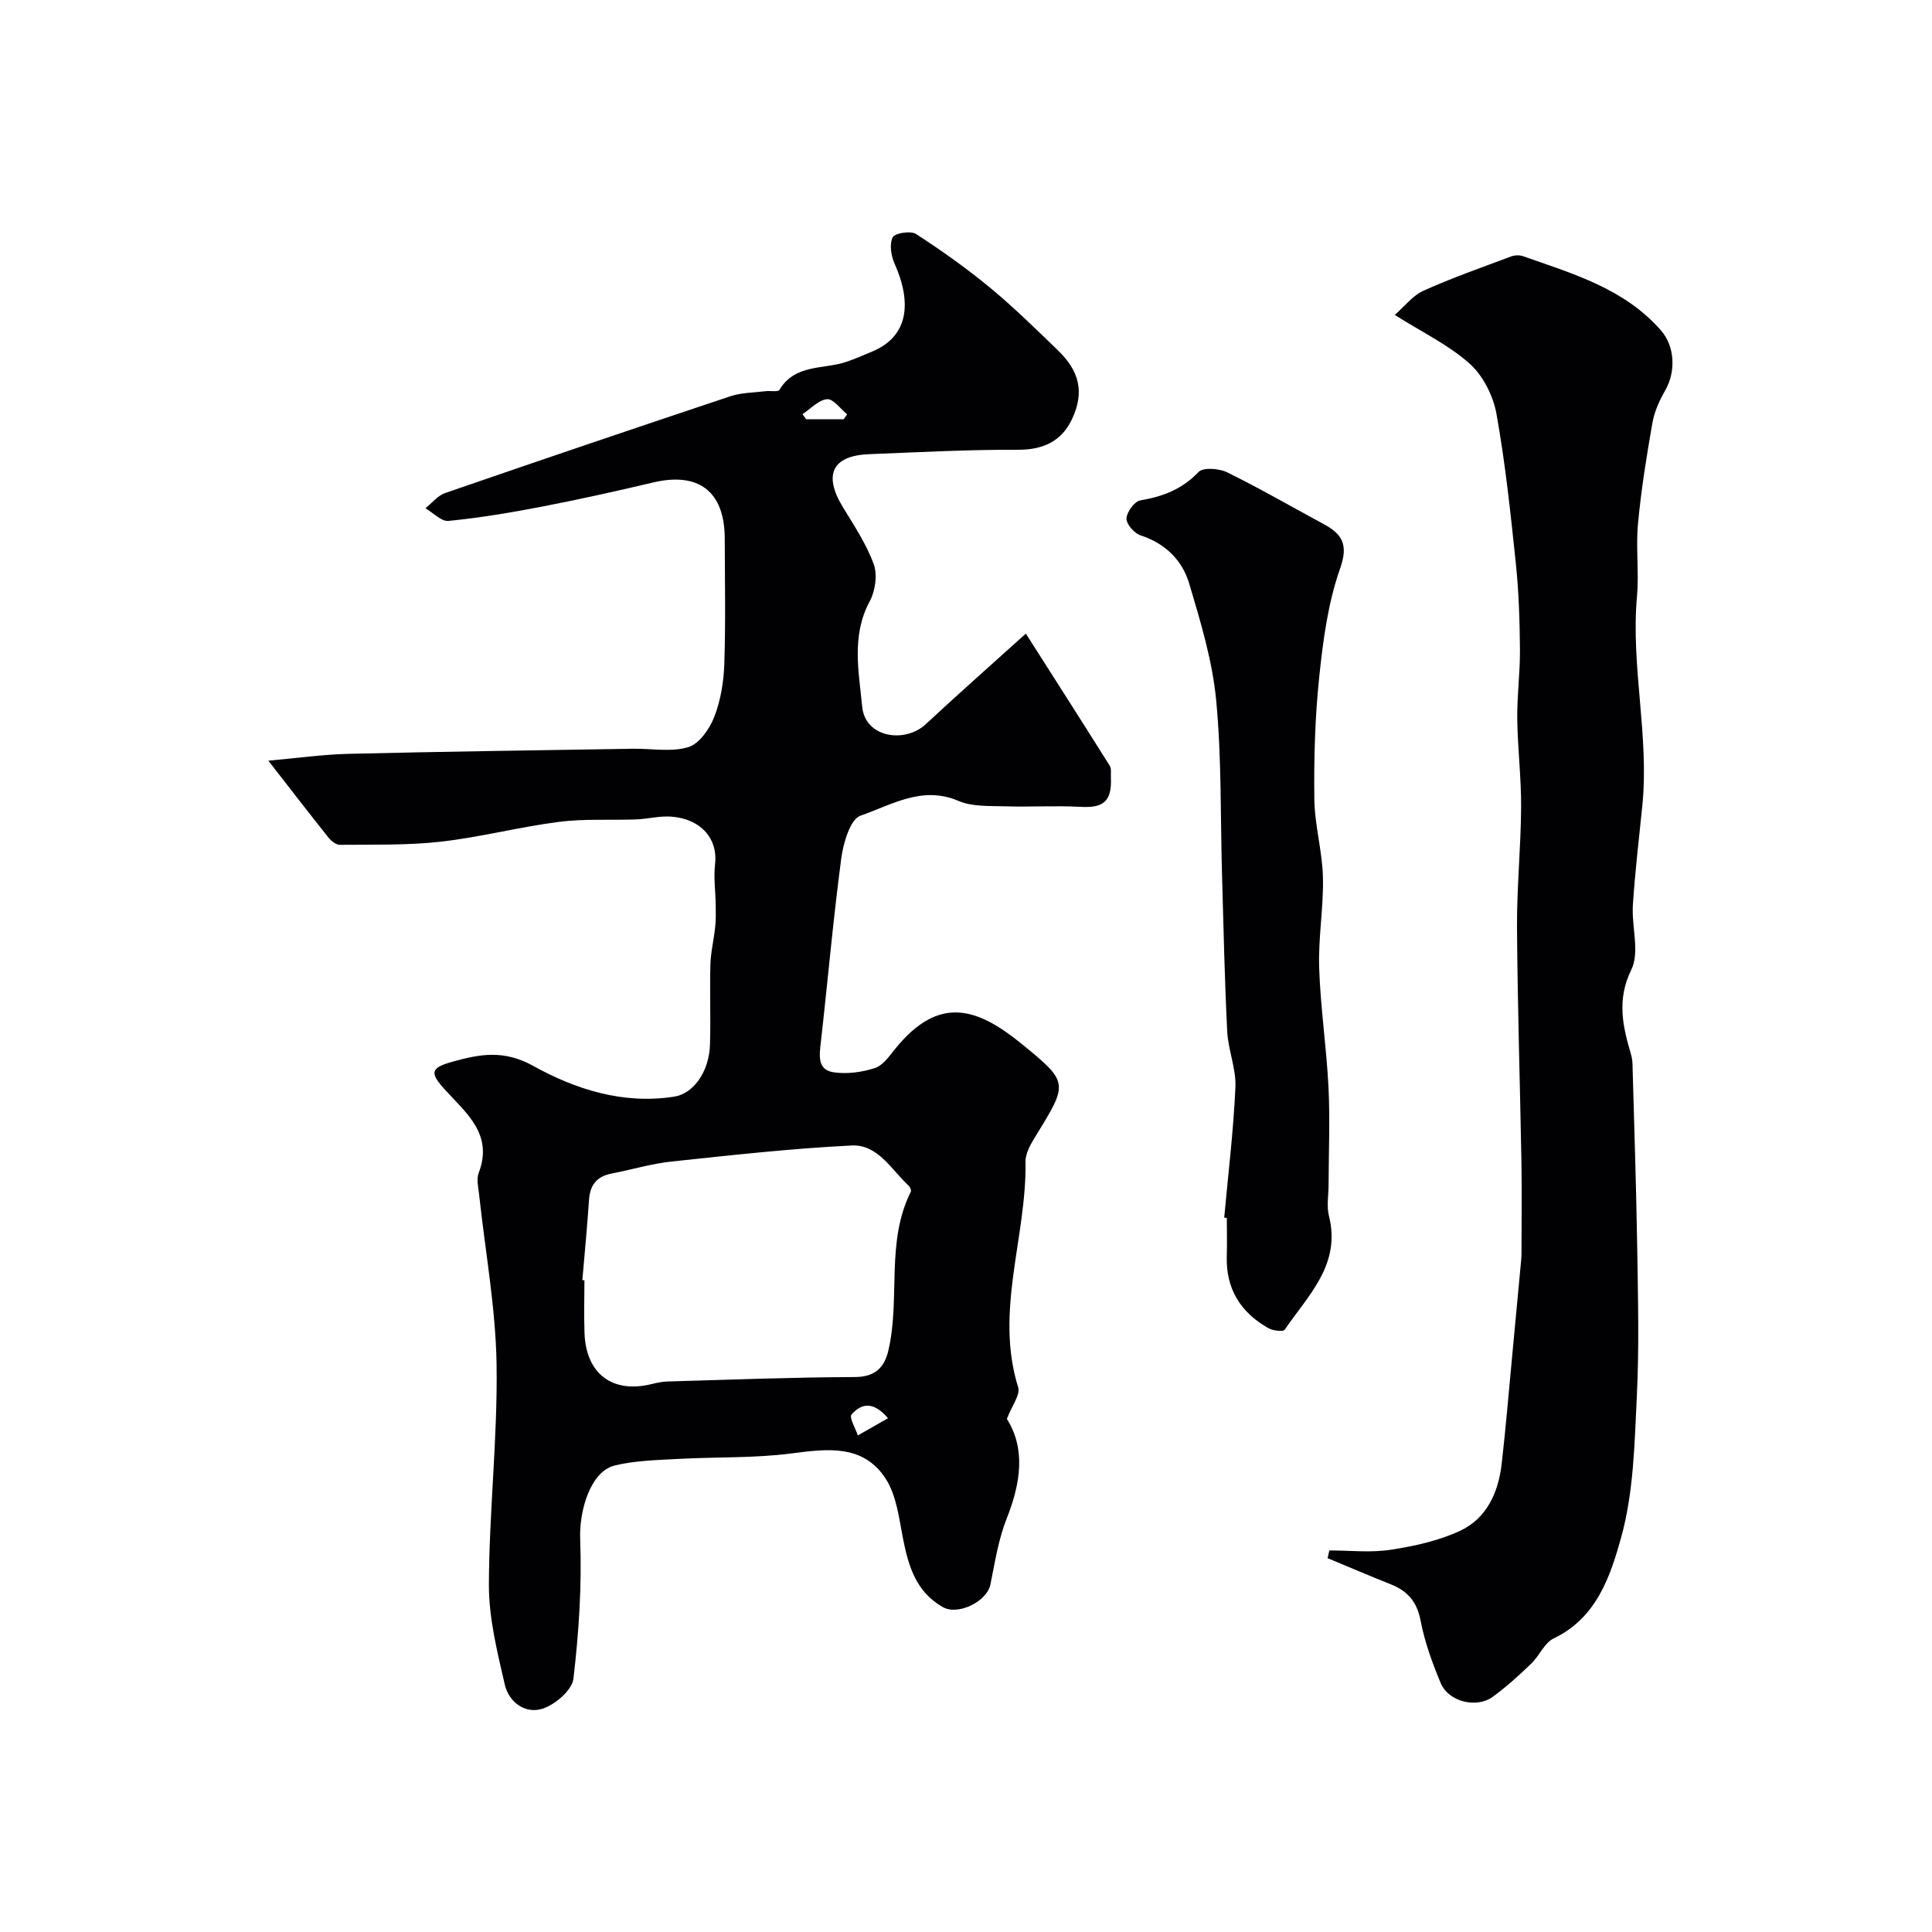 <svg enable-background="new 0 0 400 400" viewBox="0 0 400 400" xmlns="http://www.w3.org/2000/svg"><g fill="#010103"><path d="m212.39 131.18c5.95 9.34 11.7 18.32 17.37 27.36.39.62.2 1.62.24 2.45.21 4.92-1.52 6.33-6.29 6.06-5.18-.29-10.39.06-15.58-.11-3.26-.1-6.83.11-9.69-1.12-7.53-3.24-13.89.86-20.27 3.05-2.14.74-3.58 5.68-4 8.88-1.68 12.66-2.79 25.39-4.23 38.08-.31 2.74-.74 5.68 2.67 6.18 2.77.4 5.87-.01 8.55-.89 1.7-.56 3.02-2.55 4.28-4.09 9.07-11.11 16.98-8.35 26.23-.79 9.64 7.88 9.48 8.02 2.8 18.89-1.01 1.64-2.18 3.6-2.15 5.39.27 15.58-6.44 30.92-1.52 46.7.48 1.56-1.3 3.82-2.34 6.55 3.89 6.15 2.9 13.23-.03 20.61-1.72 4.33-2.44 9.08-3.38 13.68-.73 3.55-6.71 6.45-9.83 4.68-5.57-3.15-7.13-8.46-8.27-14.23-.83-4.23-1.34-8.93-3.59-12.38-4.66-7.15-12.03-6.18-19.52-5.21-7.7 1-15.56.7-23.34 1.13-4.42.24-8.94.33-13.21 1.36-4.99 1.2-7.4 9.22-7.17 15.29.36 9.6-.27 19.3-1.4 28.86-.28 2.36-3.74 5.33-6.34 6.19-3.64 1.2-7.04-1.34-7.88-5.01-1.56-6.79-3.3-13.76-3.28-20.65.05-15.2 1.82-30.41 1.59-45.59-.18-11.75-2.36-23.47-3.62-35.21-.16-1.48-.57-3.16-.08-4.45 3.06-8.01-2.58-12.38-6.99-17.24-3.17-3.49-3.04-4.51 1.58-5.79 5.59-1.55 10.56-2.53 16.69.87 8.75 4.85 18.64 8.04 29.24 6.36 3.86-.61 7.2-5.03 7.37-10.84.16-5.49-.07-11 .08-16.49.07-2.59.72-5.16.99-7.76.16-1.51.13-3.05.11-4.57-.04-2.84-.46-5.72-.13-8.51.61-5.14-2.85-9.29-8.98-9.79-2.42-.2-4.9.47-7.35.57-5.34.2-10.73-.17-16 .51-8.19 1.05-16.25 3.17-24.45 4.1-6.91.78-13.93.58-20.91.65-.8.01-1.81-.82-2.38-1.53-4.15-5.21-8.22-10.49-12.42-15.89 5.7-.5 11.2-1.29 16.72-1.42 19.59-.47 39.19-.73 58.79-1.05 3.84-.06 7.91.73 11.43-.33 2.26-.68 4.41-3.77 5.38-6.26 1.33-3.42 1.96-7.27 2.08-10.96.29-8.65.11-17.33.09-25.99-.03-9.75-5.4-13.83-14.87-11.58-7.62 1.81-15.28 3.5-22.97 4.99-6.41 1.24-12.86 2.31-19.35 2.96-1.49.15-3.18-1.69-4.78-2.62 1.35-1.07 2.54-2.62 4.08-3.15 19.66-6.79 39.36-13.47 59.09-20.05 2.29-.76 4.84-.73 7.27-1.04.98-.12 2.57.21 2.86-.28 3.23-5.4 9.1-4.19 13.83-5.79 1.85-.63 3.64-1.41 5.44-2.17 7.29-3.07 8.29-9.83 4.53-18.25-.71-1.6-1.06-3.98-.35-5.37.45-.88 3.71-1.4 4.81-.69 5.3 3.43 10.48 7.11 15.35 11.13 4.89 4.04 9.44 8.52 14.01 12.93 4.53 4.37 5.54 8.72 2.96 14.25-2.14 4.58-5.95 6.39-11.22 6.37-10.26-.05-20.53.51-30.79.91-7.64.3-9.52 4.24-5.47 10.92 2.34 3.85 4.9 7.68 6.42 11.87.8 2.2.32 5.53-.83 7.67-3.86 7.13-2.24 14.69-1.56 21.83.61 6.42 8.82 7.61 13.11 3.66 6.49-6.04 13.16-11.94 20.77-18.8zm-91.82 133.85c.14.01.29.02.43.04 0 3.66-.12 7.33.02 10.99.33 8.39 5.78 12.47 13.83 10.51 1.11-.27 2.25-.52 3.38-.55 12.93-.37 25.85-.87 38.78-.92 4.21-.02 6.1-1.99 6.92-5.51 2.52-10.8-.59-22.42 4.65-32.86.14-.28-.17-.99-.48-1.27-3.56-3.32-6.38-8.56-11.76-8.3-12.45.62-24.86 2-37.27 3.32-4.17.44-8.26 1.68-12.4 2.48-3 .57-4.49 2.28-4.71 5.34-.38 5.59-.91 11.16-1.39 16.73zm63.28 28.6c-3.3-3.88-5.76-2.79-7.55-.77-.53.59.81 2.84 1.3 4.33 2.01-1.14 4.01-2.28 6.25-3.56zm-9.17-206.83c.24-.34.47-.68.71-1.02-1.39-1.12-2.86-3.24-4.15-3.13-1.77.15-3.4 1.99-5.09 3.1.25.35.5.7.75 1.05z"/><path d="m275.23 321c4.22 0 8.51.5 12.63-.13 4.91-.75 9.96-1.85 14.43-3.93 5.53-2.58 7.94-7.95 8.62-13.89.82-7.17 1.42-14.37 2.1-21.56.65-6.86 1.3-13.73 1.93-20.59.08-.83.07-1.66.07-2.5.01-5.86.09-11.73-.01-17.59-.29-16.26-.81-32.52-.92-48.78-.05-8.29.8-16.59.85-24.89.04-6.1-.72-12.2-.8-18.3-.06-4.78.6-9.56.56-14.34-.05-5.91-.23-11.85-.84-17.73-1.09-10.4-2.18-20.83-4.03-31.12-.67-3.71-2.77-7.87-5.54-10.35-4.29-3.85-9.72-6.44-15.51-10.1 2.02-1.75 3.7-4 5.94-5.01 5.91-2.66 12.06-4.81 18.14-7.09.74-.28 1.74-.32 2.47-.06 10.31 3.63 20.96 6.68 28.55 15.35 2.94 3.36 3.1 8.6.9 12.43-1.2 2.08-2.25 4.41-2.66 6.75-1.21 6.91-2.33 13.86-2.98 20.85-.47 4.97.23 10.06-.21 15.04-1.31 14.53 2.58 28.9 1.1 43.41-.7 6.83-1.5 13.66-1.95 20.51-.29 4.49 1.46 9.74-.32 13.38-3.08 6.3-1.76 11.75-.05 17.61.18.63.27 1.3.29 1.95.35 12.72.78 25.44.98 38.16.16 10.19.42 20.41-.08 30.58-.48 9.81-.65 19.91-3.25 29.25-2.2 7.93-5.05 16.66-13.94 20.89-1.95.93-2.99 3.63-4.7 5.26-2.52 2.42-5.12 4.79-7.93 6.84-3.39 2.48-9.18 1.02-10.79-2.84-1.74-4.17-3.32-8.51-4.16-12.93-.75-3.9-2.68-6.12-6.16-7.51-4.39-1.74-8.73-3.61-13.1-5.42.13-.53.25-1.06.37-1.6z"/><path d="m253.46 252.1c.82-9.01 1.92-18 2.32-27.02.17-3.82-1.51-7.69-1.7-11.57-.54-10.75-.76-21.52-1.07-32.28-.35-12.1-.07-24.27-1.22-36.3-.78-8.14-3.22-16.19-5.57-24.09-1.44-4.85-4.95-8.33-10.09-10-1.29-.42-2.95-2.33-2.9-3.5.05-1.34 1.65-3.54 2.86-3.74 4.68-.8 8.66-2.3 12.06-5.88.95-1 4.25-.75 5.92.07 6.73 3.31 13.24 7.08 19.85 10.64 3.9 2.1 5.33 4.19 3.53 9.29-2.51 7.12-3.53 14.88-4.32 22.46-.88 8.37-1.11 16.85-1.01 25.27.06 5.39 1.65 10.76 1.78 16.16.15 6.25-.99 12.54-.78 18.78.27 8.25 1.52 16.47 1.93 24.72.33 6.7.04 13.43.02 20.15 0 2.16-.44 4.44.07 6.47 2.56 10.08-4.3 16.45-9.16 23.57-.32.47-2.44.21-3.38-.32-5.72-3.24-8.8-8.1-8.61-14.84.08-2.66.01-5.33.01-7.99-.18-.02-.36-.04-.54-.05z"/></g></svg>